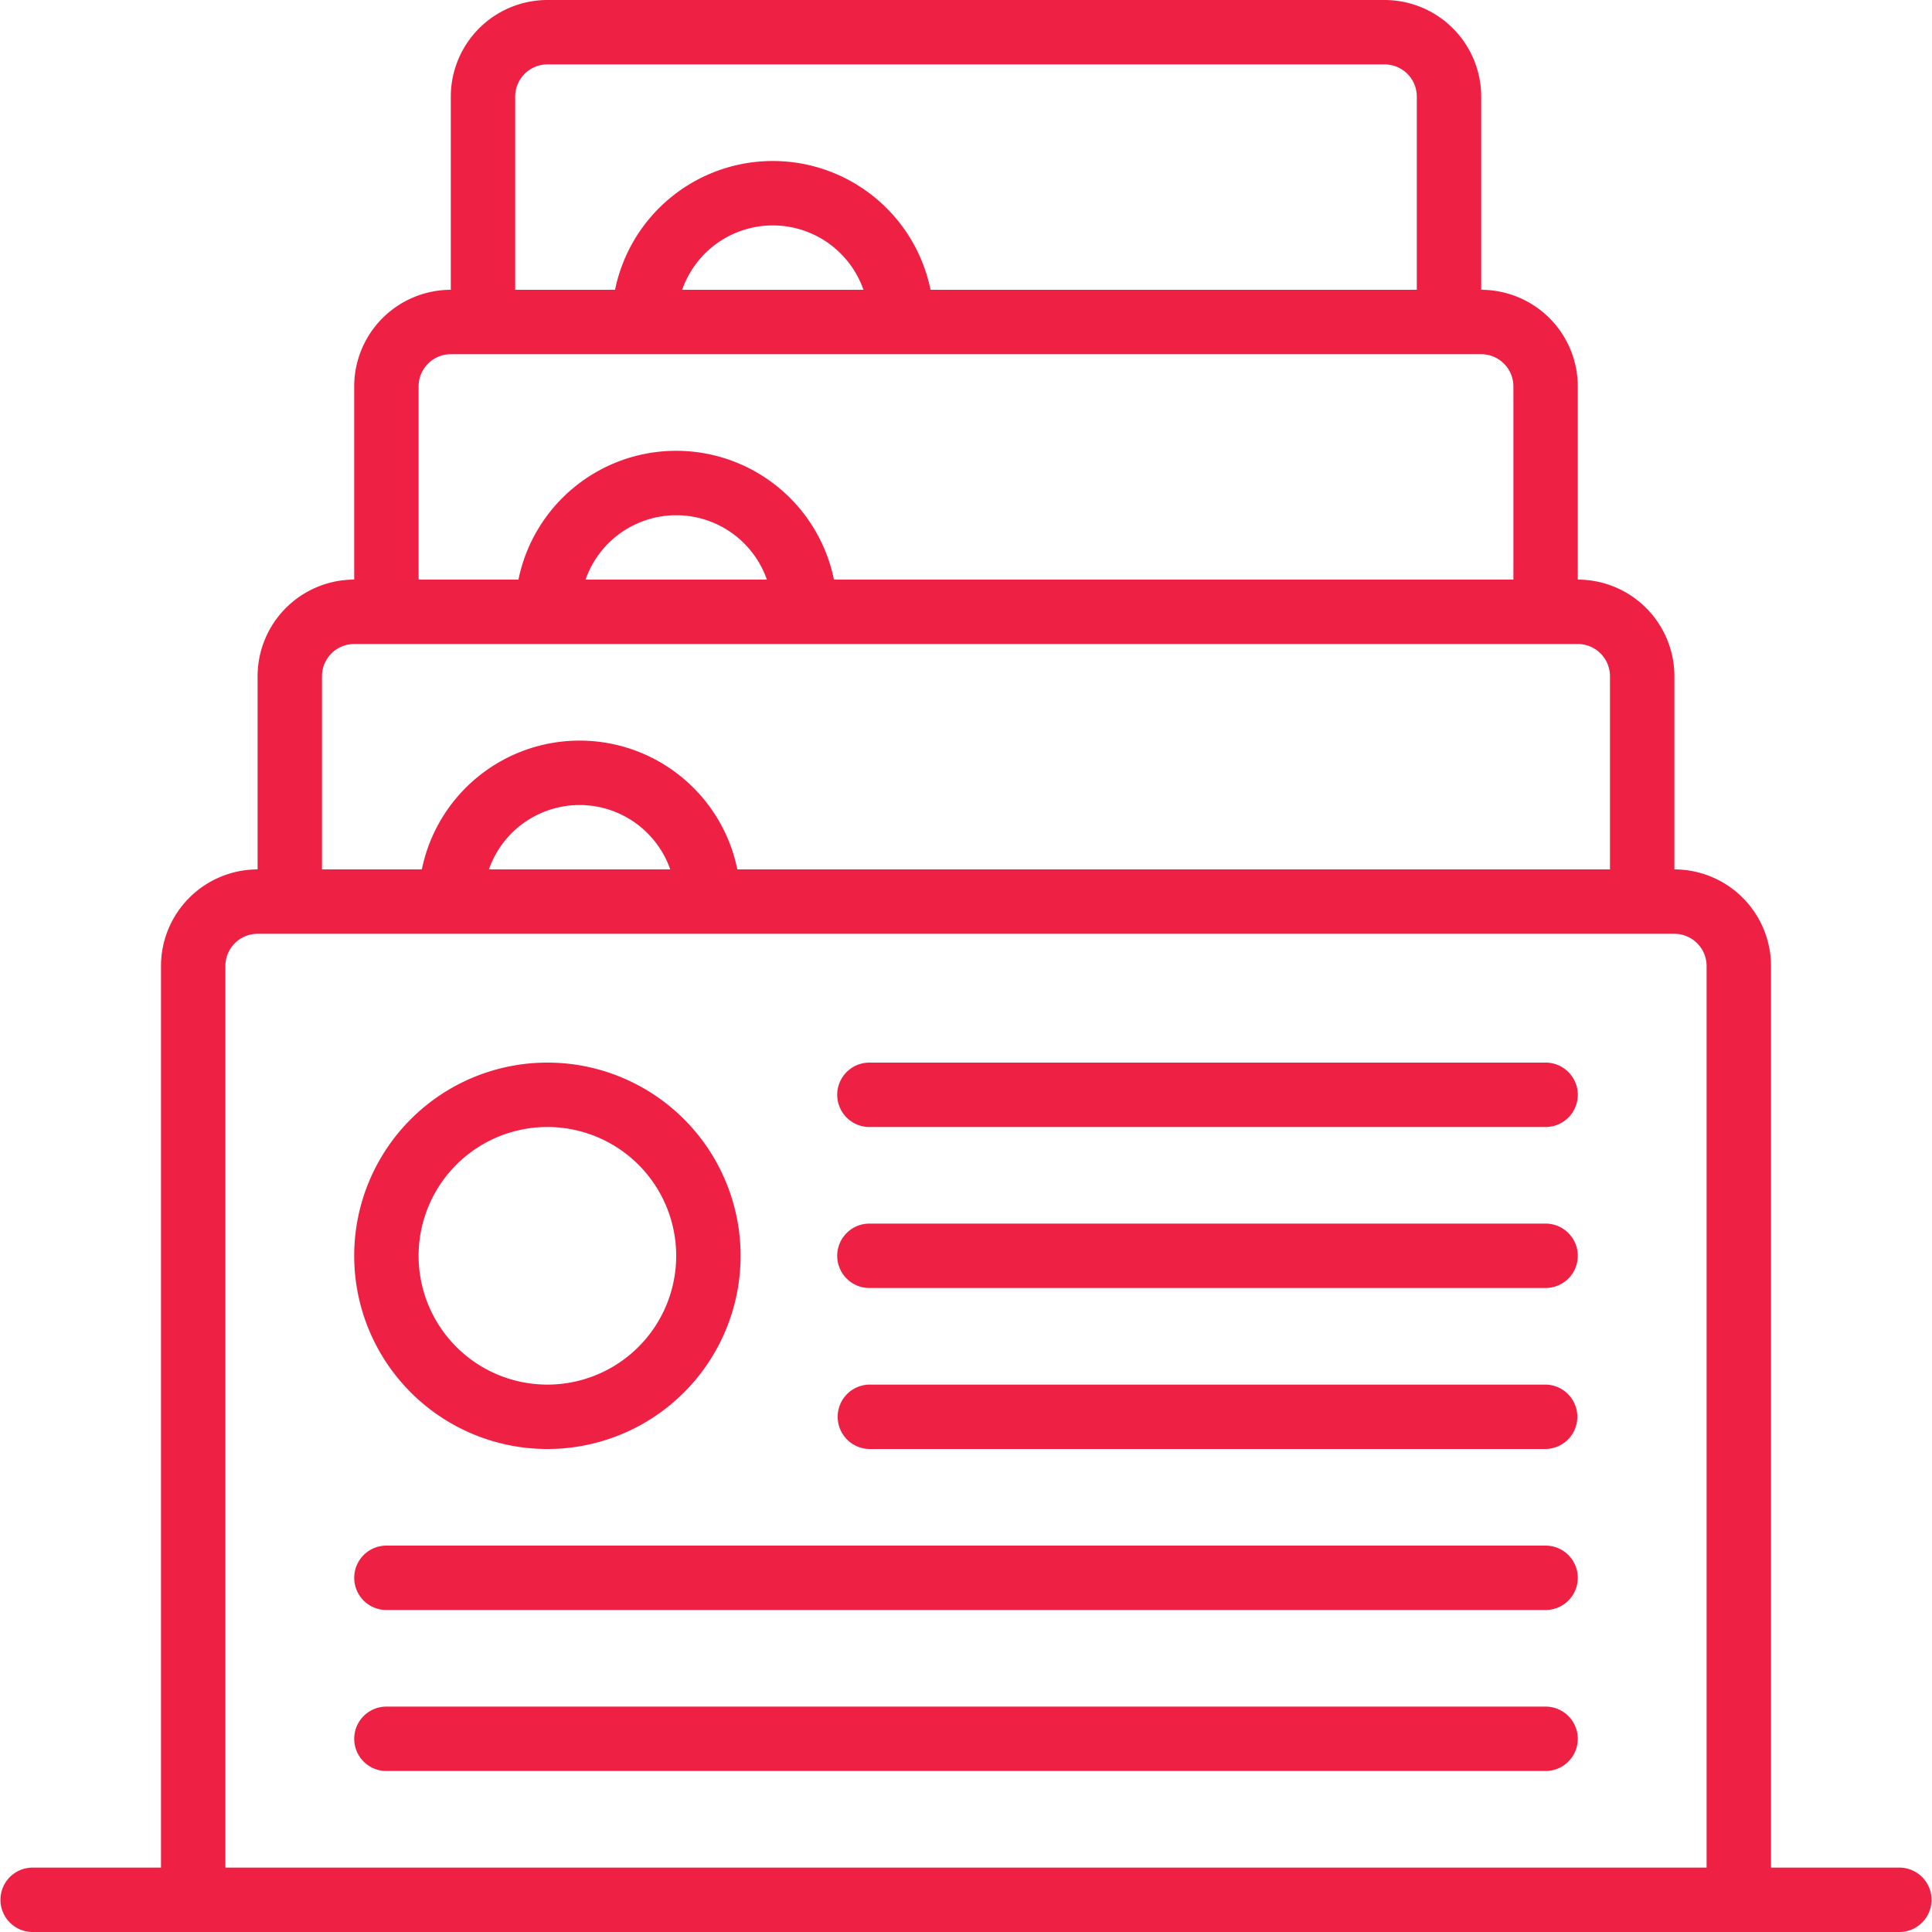 <svg id="files" xmlns="http://www.w3.org/2000/svg" width="289.838" height="289.839" viewBox="0 0 289.838 289.839">
  <g id="Group_88" data-name="Group 88">
    <g id="Group_87" data-name="Group 87">
      <path fill="#ee2144" id="Path_349" data-name="Path 349" d="M285.008,280.177H265.686V144.919a14.508,14.508,0,0,0-14.492-14.492V101.443A14.508,14.508,0,0,0,236.7,86.952V57.968A14.508,14.508,0,0,0,222.21,43.476V14.492A14.508,14.508,0,0,0,207.718,0H82.121A14.508,14.508,0,0,0,67.629,14.492V43.476A14.508,14.508,0,0,0,53.137,57.968V86.952a14.508,14.508,0,0,0-14.492,14.492v28.984a14.508,14.508,0,0,0-14.492,14.492V280.177H4.83a4.831,4.831,0,0,0,0,9.661H285.007a4.831,4.831,0,0,0,0-9.661ZM77.29,14.492a4.834,4.834,0,0,1,4.83-4.83h125.6a4.833,4.833,0,0,1,4.83,4.83V43.476H139.6a24.153,24.153,0,0,0-47.33,0H77.291V14.492Zm52.247,28.984h-27.2a14.405,14.405,0,0,1,27.2,0ZM62.8,57.968a4.833,4.833,0,0,1,4.83-4.83H222.209a4.833,4.833,0,0,1,4.83,4.83V86.952H125.108a24.153,24.153,0,0,0-47.33,0H62.8V57.968Zm52.247,28.984h-27.2a14.405,14.405,0,0,1,27.2,0ZM48.306,101.443a4.833,4.833,0,0,1,4.83-4.83H236.7a4.834,4.834,0,0,1,4.83,4.83v28.984H110.616a24.153,24.153,0,0,0-47.33,0H48.306Zm52.247,28.984H73.35a14.405,14.405,0,0,1,27.2,0Zm155.471,149.75H33.814V144.919a4.834,4.834,0,0,1,4.83-4.83H251.193a4.833,4.833,0,0,1,4.83,4.83V280.177Z"/>
      <path fill="#ee2144" id="Path_350" data-name="Path 350" d="M122.851,339.568a28.984,28.984,0,1,0-28.984-28.984A28.984,28.984,0,0,0,122.851,339.568Zm0-48.306a19.322,19.322,0,1,1-19.322,19.322A19.322,19.322,0,0,1,122.851,291.261Z" transform="translate(-40.73 -122.189)"/>
      <path fill="#ee2144" id="Path_351" data-name="Path 351" d="M328.141,281.6H226.7a4.83,4.83,0,1,0,0,9.661H328.141a4.83,4.83,0,0,0,0-9.661Z" transform="translate(-96.27 -122.189)"/>
      <path fill="#ee2144" id="Path_352" data-name="Path 352" d="M328.141,324.267H226.7a4.83,4.83,0,0,0,0,9.661H328.141a4.83,4.83,0,0,0,0-9.661Z" transform="translate(-96.27 -140.703)"/>
      <path fill="#ee2144" id="Path_353" data-name="Path 353" d="M328.141,366.933H226.7a4.831,4.831,0,0,0,0,9.661H328.141a4.831,4.831,0,0,0,0-9.661Z" transform="translate(-96.27 -159.216)"/>
      <path fill="#ee2144" id="Path_354" data-name="Path 354" d="M272.6,409.6H98.7a4.83,4.83,0,1,0,0,9.661H272.6a4.83,4.83,0,1,0,0-9.661Z" transform="translate(-40.73 -177.729)"/>
      <path fill="#ee2144" id="Path_355" data-name="Path 355" d="M272.6,452.267H98.7a4.83,4.83,0,1,0,0,9.661H272.6a4.83,4.83,0,0,0,0-9.661Z" transform="translate(-40.73 -196.243)"/>
    </g>
  </g>
</svg>
